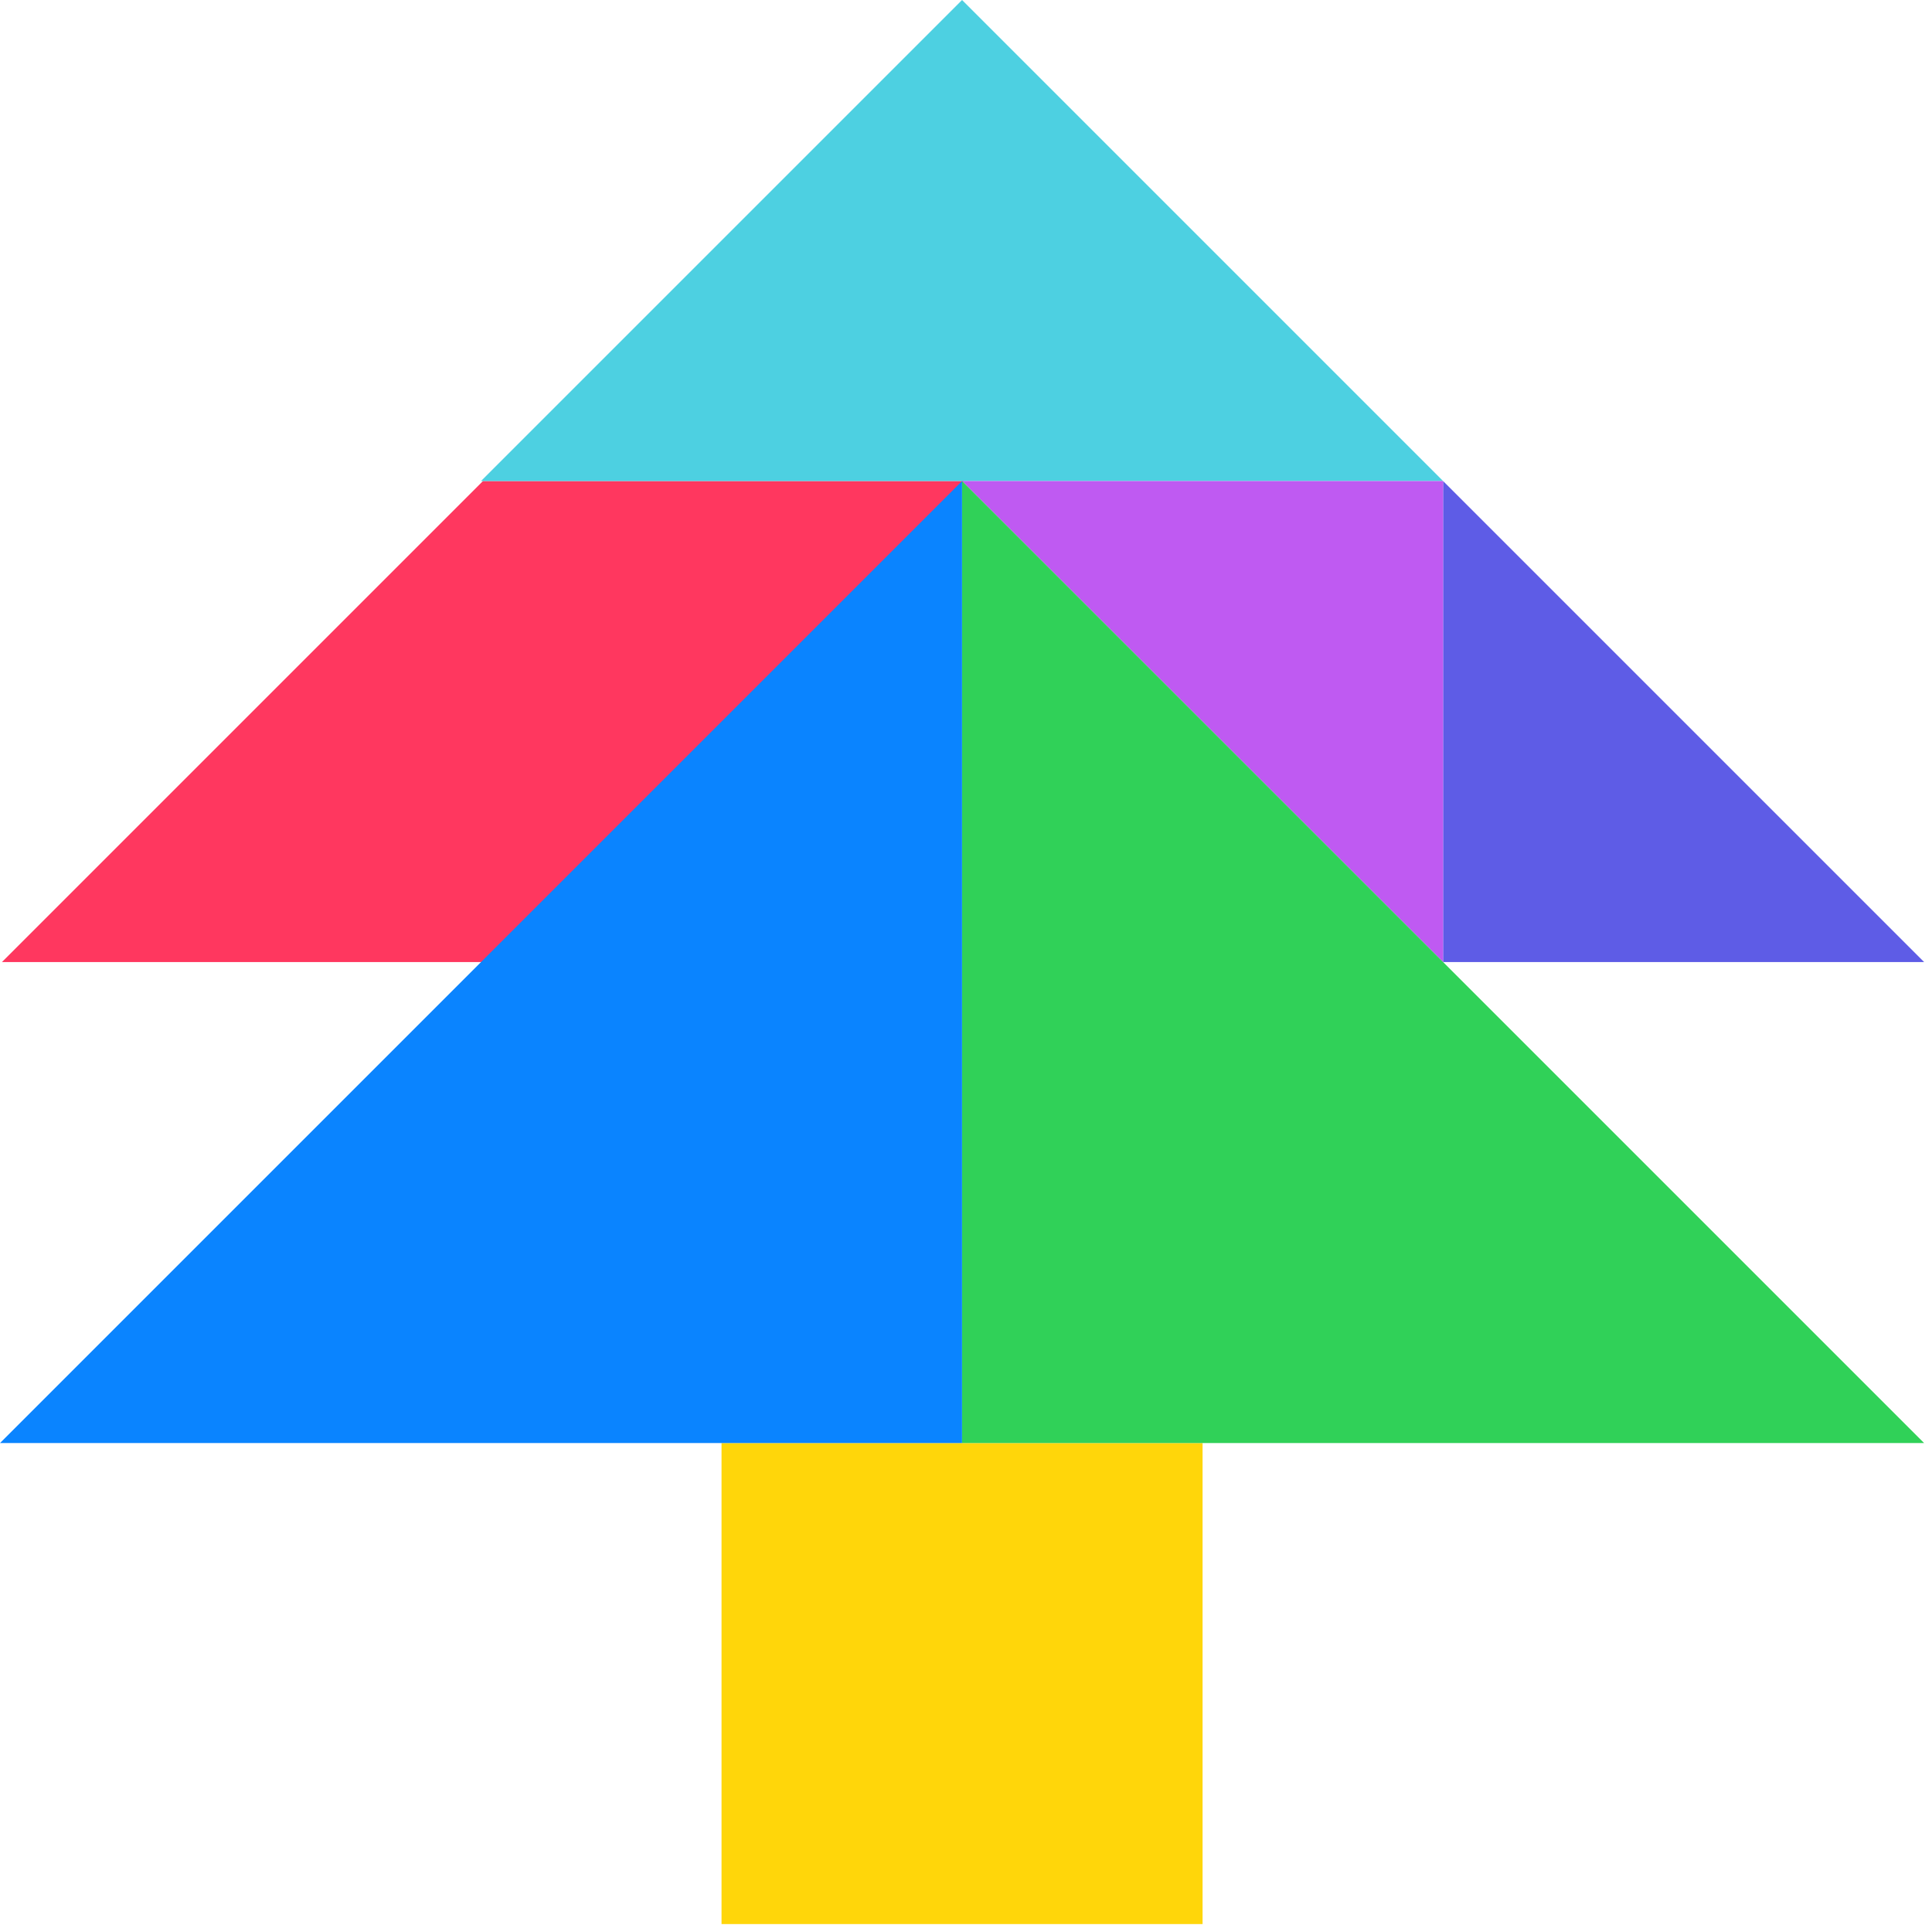<svg width="284" height="283" viewBox="0 0 284 283" fill="none" xmlns="http://www.w3.org/2000/svg">
<path d="M0.289 141.421H71L141.711 70.71H71L0.289 141.421Z" fill="#FF375F"/>
<path d="M106.065 212.13H176.776V282.841H106.065V212.13Z" fill="#FFD60A"/>
<path d="M212.131 70.711H70.71L141.421 0L212.131 70.711Z" fill="#4DD0E1"/>
<path d="M212.13 141.421H282.841L212.13 70.71V141.421Z" fill="#5E5CE6"/>
<path d="M141.42 70.71H212.131V141.421L141.42 70.71Z" fill="#BF5AF2"/>
<path d="M141.42 70.71L282.841 212.131H141.42V70.71Z" fill="#30D158"/>
<path d="M141.421 70.71V212.131H0L141.421 70.71Z" fill="#0A84FF"/>
</svg>
